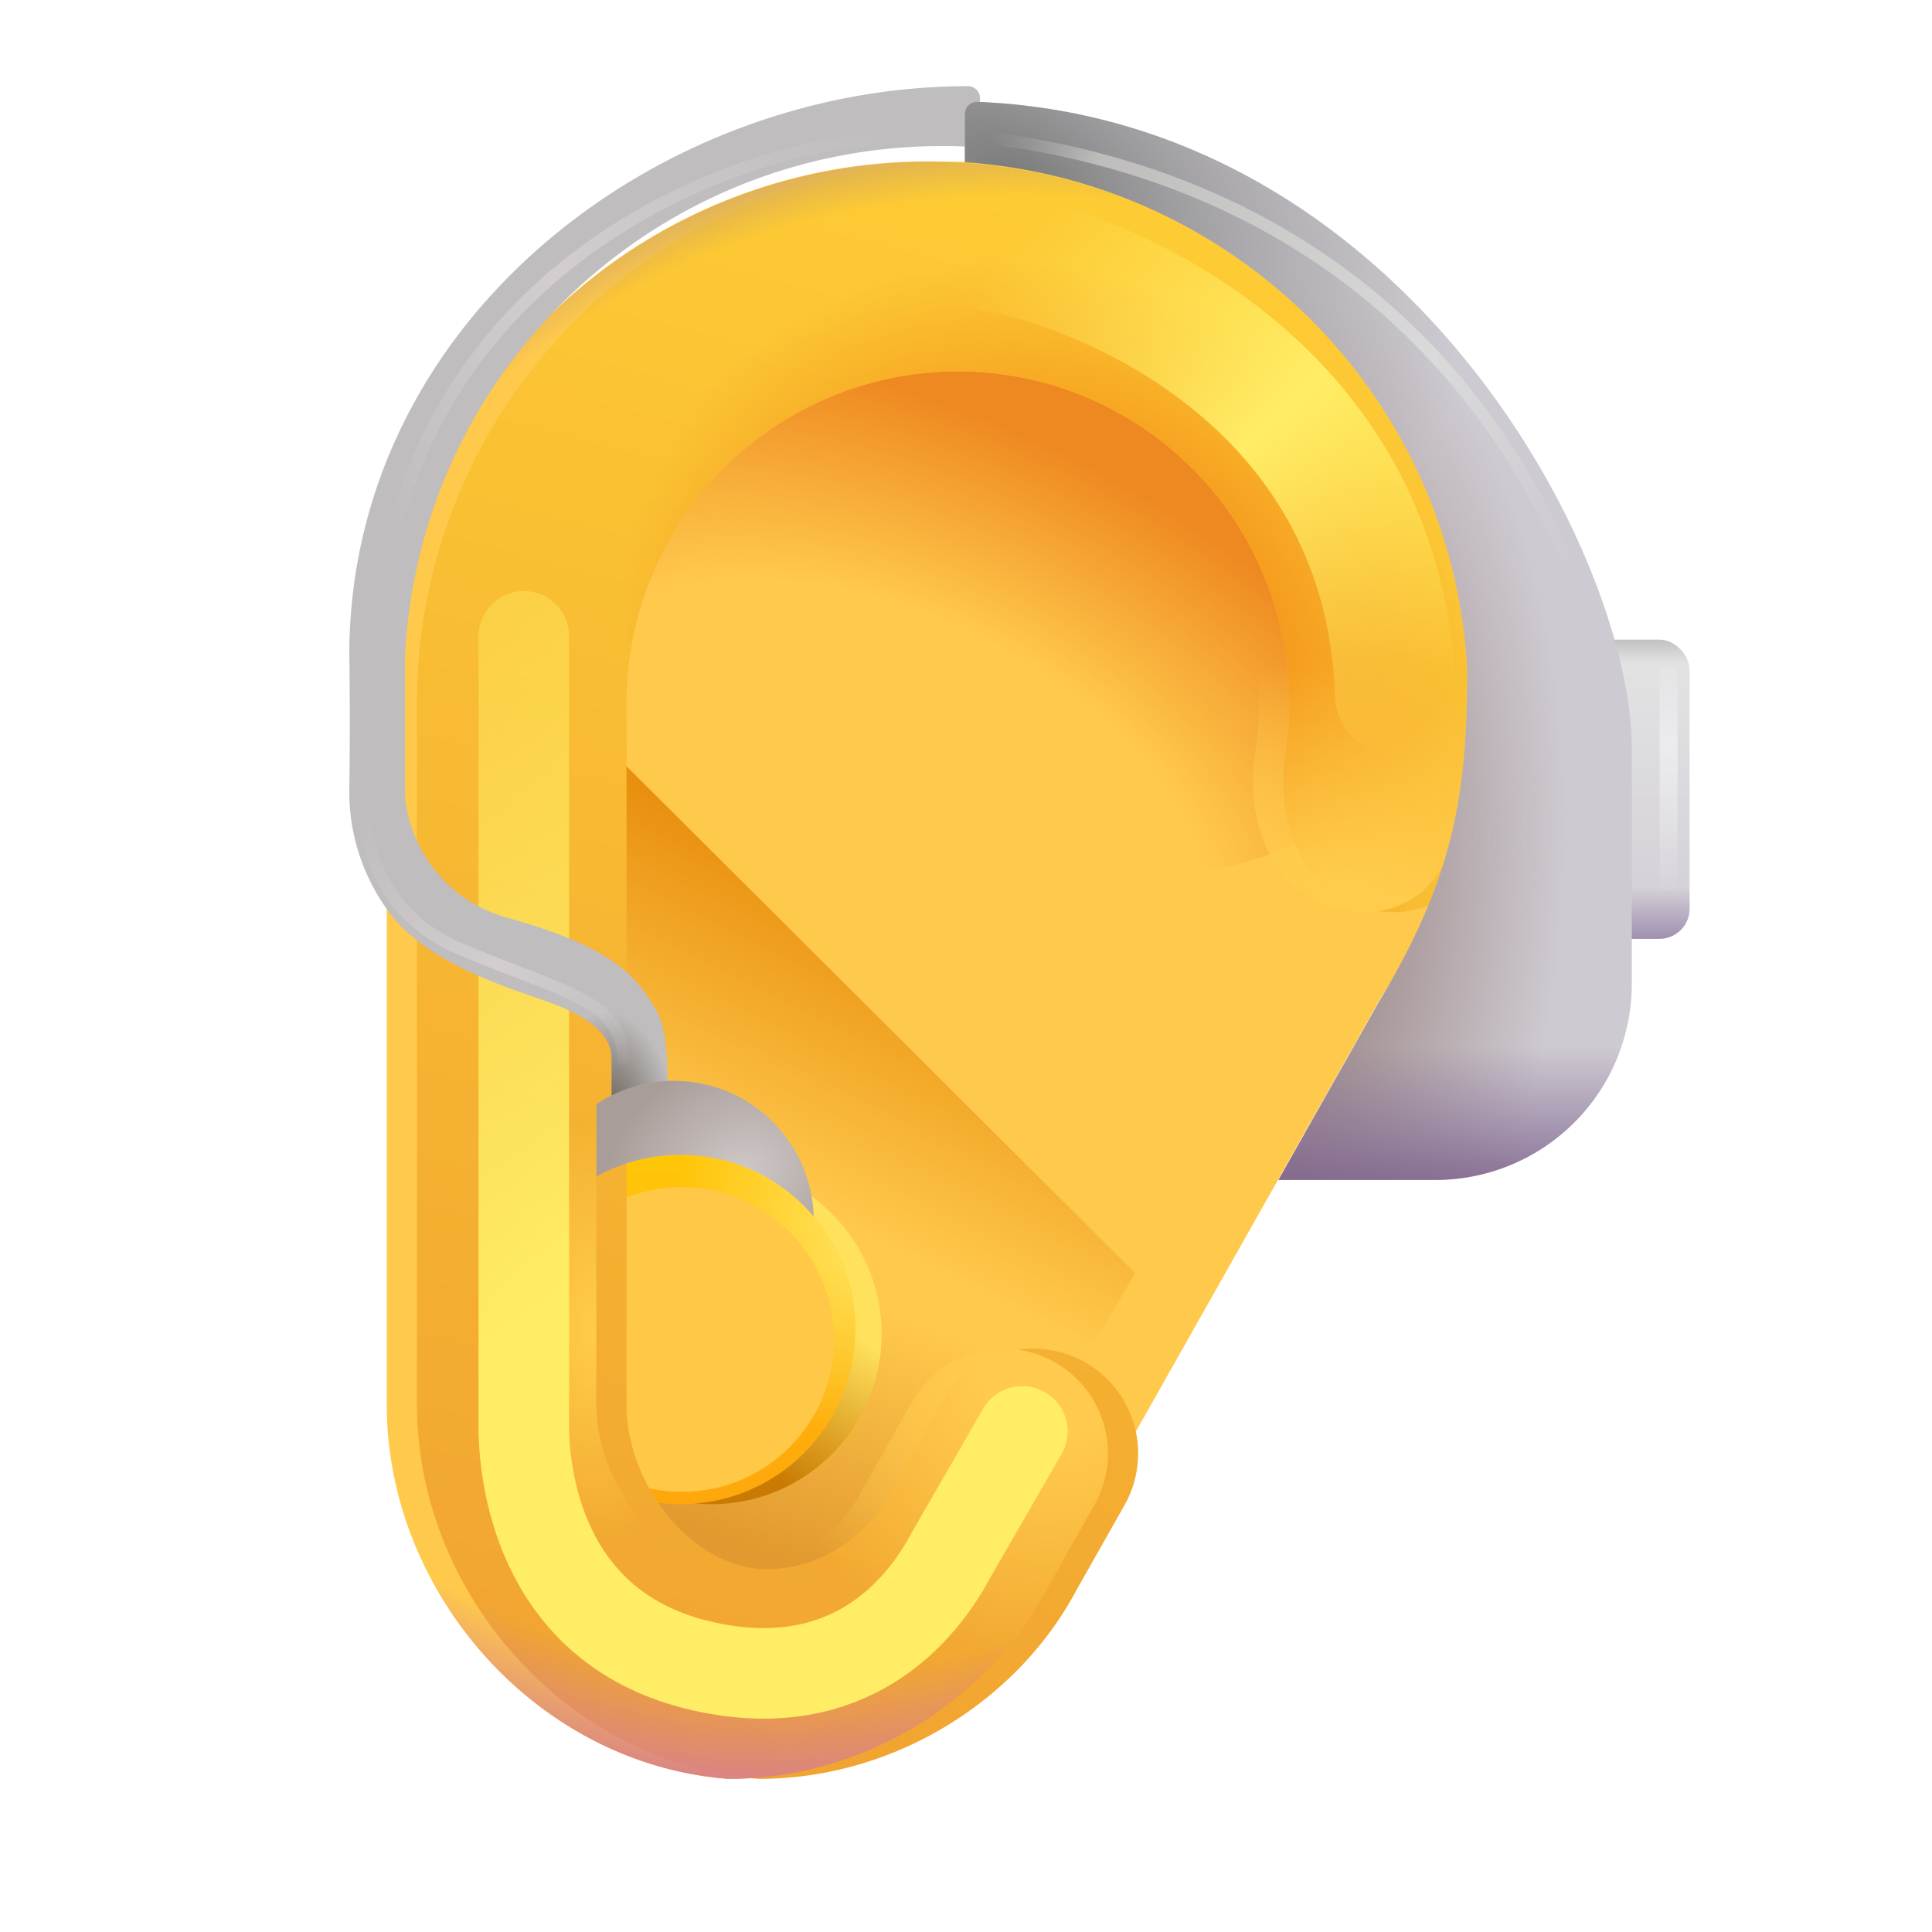 <svg xmlns="http://www.w3.org/2000/svg" fill="none" viewBox="0 0 32 32"><path fill="#FFC94C" d="M6.406 23.264c0 3.125 2.489 5.959 5.659 6.2 2.284 0 4.299-1.325 5.252-3.104l5.55-9.827A8.96 8.96 0 1 0 6.406 11.63z"/><g filter="url(#svg-6390e046-3d0b-47ea-8063-dce15c4100cc-a)"><ellipse cx="16.657" cy="9.426" fill="url(#svg-b6d554cb-06a4-4be7-b944-95c3afbeefa5-b)" rx="7.02" ry="4.486" transform="rotate(26.087 16.657 9.426)"/></g><g filter="url(#svg-97d9d03a-9fd2-45c9-a1e3-ef0c6d12d2f9-c)"><path fill="url(#svg-ff9e7fce-04cc-4cce-9bb6-6f3939c6f97d-d)" d="M12.065 28.379c-3.17-.242-4.383-1.99-4.383-5.116V12.409l2.26-.151 8.86 8.83-2.833 4.79c-.954 1.78-1.62 2.502-3.904 2.502"/><path fill="url(#svg-3924dbc2-6cf0-49ac-b664-ba05e2e70144-e)" d="M12.065 28.379c-3.17-.242-4.383-1.99-4.383-5.116V12.409l2.26-.151 8.86 8.83-2.833 4.79c-.954 1.78-1.62 2.502-3.904 2.502"/></g><g filter="url(#svg-df1bfab6-adf3-451a-b67f-3e0a3650d647-f)"><circle cx="11.783" cy="22.094" r="2.82" fill="url(#svg-cf4f0436-67b2-418c-881c-d18091948a69-g)"/></g><path stroke="#000" d="M16.813 3.85c1.858.26 5.761 1.88 6.509 6.268"/><circle cx="11.273" cy="22.021" r="2.893" fill="url(#svg-7248ae98-20cd-4271-9f5b-0dae381566af-h)"/><circle cx="11.273" cy="22.021" r="2.893" fill="url(#svg-e0d5ddd2-cf82-43f8-b3c2-f2ed47d9c98a-i)"/><g filter="url(#svg-be05b4cd-525c-48a7-bba8-a42be99e78b3-j)"><circle cx="11.291" cy="22.186" r="2.524" fill="#FFC947"/></g><g filter="url(#svg-cc0cab22-588c-45a4-bb2c-12313dca47df-k)"><path fill="url(#svg-2b0460ee-7e6e-449e-93a6-530ccad92c19-l)" d="M17.456 22.555a1.736 1.736 0 0 0-2.352.665l-.828 1.466-.018.034c-.353.658-1.114 1.27-2.059 1.27-1.21 0-2.322-1.378-2.322-2.726V11.63a5.489 5.489 0 1 1 10.912.86c-.142.905.121 1.902.909 2.372.867.517 2.009.202 2.286-.77A8.96 8.96 0 1 0 6.406 11.63v11.634c0 3.125 2.489 5.959 5.659 6.2 2.284 0 4.299-1.325 5.252-3.104l.81-1.433a1.736 1.736 0 0 0-.671-2.372"/><path fill="url(#svg-35da8757-ff23-4e8d-8dd4-41ee6c71d8d0-m)" d="M17.456 22.555a1.736 1.736 0 0 0-2.352.665l-.828 1.466-.018.034c-.353.658-1.114 1.27-2.059 1.27-1.21 0-2.322-1.378-2.322-2.726V11.63a5.489 5.489 0 1 1 10.912.86c-.142.905.121 1.902.909 2.372.867.517 2.009.202 2.286-.77A8.96 8.96 0 1 0 6.406 11.63v11.634c0 3.125 2.489 5.959 5.659 6.2 2.284 0 4.299-1.325 5.252-3.104l.81-1.433a1.736 1.736 0 0 0-.671-2.372"/></g><path fill="url(#svg-98b483a3-c0a3-469f-adfc-7c4a4317602d-n)" d="M17.456 22.555a1.736 1.736 0 0 0-2.352.665l-.828 1.466-.018.034c-.353.658-1.114 1.27-2.059 1.27-1.21 0-2.322-1.378-2.322-2.726V11.63a5.489 5.489 0 1 1 10.912.86c-.142.905.121 1.902.909 2.372.867.517 2.009.202 2.286-.77A8.96 8.96 0 1 0 6.406 11.63v11.634c0 3.125 2.489 5.959 5.659 6.2 2.284 0 4.299-1.325 5.252-3.104l.81-1.433a1.736 1.736 0 0 0-.671-2.372"/><path fill="url(#svg-8a172e69-33ea-40c1-acac-55925ff78d8e-o)" d="M17.456 22.555a1.736 1.736 0 0 0-2.352.665l-.828 1.466-.018.034c-.353.658-1.114 1.27-2.059 1.27-1.21 0-2.322-1.378-2.322-2.726V11.63a5.489 5.489 0 1 1 10.912.86c-.142.905.121 1.902.909 2.372.867.517 2.009.202 2.286-.77A8.96 8.96 0 1 0 6.406 11.63v11.634c0 3.125 2.489 5.959 5.659 6.2 2.284 0 4.299-1.325 5.252-3.104l.81-1.433a1.736 1.736 0 0 0-.671-2.372"/><path fill="url(#svg-19024942-404e-4f0f-9b04-5737c294d541-p)" d="M17.456 22.555a1.736 1.736 0 0 0-2.352.665l-.828 1.466-.018.034c-.353.658-1.114 1.27-2.059 1.27-1.21 0-2.322-1.378-2.322-2.726V11.63a5.489 5.489 0 1 1 10.912.86c-.142.905.121 1.902.909 2.372.867.517 2.009.202 2.286-.77A8.96 8.96 0 1 0 6.406 11.63v11.634c0 3.125 2.489 5.959 5.659 6.2 2.284 0 4.299-1.325 5.252-3.104l.81-1.433a1.736 1.736 0 0 0-.671-2.372"/><path fill="url(#svg-3c792f9d-957c-44bc-a172-a9d689070ff8-q)" d="M17.456 22.555a1.736 1.736 0 0 0-2.352.665l-.828 1.466-.018.034c-.353.658-1.114 1.27-2.059 1.27-1.21 0-2.322-1.378-2.322-2.726V11.63a5.489 5.489 0 1 1 10.912.86c-.142.905.121 1.902.909 2.372.867.517 2.009.202 2.286-.77A8.96 8.96 0 1 0 6.406 11.63v11.634c0 3.125 2.489 5.959 5.659 6.2 2.284 0 4.299-1.325 5.252-3.104l.81-1.433a1.736 1.736 0 0 0-.671-2.372"/><path fill="url(#svg-4dd4a2f8-b0db-4e3c-aaaf-2bf385f13f07-r)" d="M17.456 22.555a1.736 1.736 0 0 0-2.352.665l-.828 1.466-.018.034c-.353.658-1.114 1.27-2.059 1.27-1.21 0-2.322-1.378-2.322-2.726V11.63a5.489 5.489 0 1 1 10.912.86c-.142.905.121 1.902.909 2.372.867.517 2.009.202 2.286-.77A8.96 8.96 0 1 0 6.406 11.63v11.634c0 3.125 2.489 5.959 5.659 6.2 2.284 0 4.299-1.325 5.252-3.104l.81-1.433a1.736 1.736 0 0 0-.671-2.372"/><g filter="url(#svg-418bc846-0a2c-40d4-b602-36fc5b059c70-s)"><path stroke="url(#svg-8226a0b6-3efa-47c1-965d-5cd3f5b603af-t)" stroke-linecap="round" stroke-width="2" d="M16.273 4.12c2.21.362 6.671 2.345 6.84 7.384"/></g><g filter="url(#svg-dbbe3b0d-3e8a-41fb-86a8-f567f3b1634f-u)"><path stroke="url(#svg-4801eb61-4719-4a84-a7d8-7907017a7765-v)" stroke-linecap="round" stroke-width="1.5" d="M8.676 10.54v13.168c.021.864.322 3.287 2.954 3.887 2.215.506 3.495-.663 4.122-1.838l1.181-2.049"/></g><rect width="2.016" height="4.955" x="25.969" y="10.595" fill="url(#svg-fa219da9-0954-4ac3-80fb-93046bfd49bc-w)" fill-opacity=".5" rx=".5"/><rect width="2.016" height="4.955" x="25.969" y="10.595" fill="url(#svg-120ff0cd-6f52-48ab-b9d7-dc2d2adcd571-x)" rx=".5"/><rect width="2.016" height="4.955" x="25.969" y="10.595" fill="url(#svg-0ec1a216-5011-49f5-b27a-7b2b0b81ba72-y)" rx=".5"/><g filter="url(#svg-a40f2964-62d0-48a6-9825-aca5d9a15f92-z)"><path fill="#BFBDBD" d="M5.536 11.07v.003q.015 1.125 0 2.25c-.016 1.25.66 2.114.973 2.38.607.547 1.475.848 2.218 1.105.438.152 1.152.438 1.152.969v.8l.93-.316c0-.508-.023-.985-.187-1.273-.367-.645-.82-1.07-2.446-1.531a2.32 2.32 0 0 1-1.718-2.008v-2.35h.001c.245-4.705 4.137-8.43 8.903-8.43q.312 0 .62.022v-.815a.197.197 0 0 0-.197-.198c-5.13-.007-10.226 3.87-10.25 9.392"/><path fill="url(#svg-3869d520-dc93-4ef5-a1bd-5413fde164b5-A)" d="M5.536 11.07v.003q.015 1.125 0 2.25c-.016 1.25.66 2.114.973 2.38.607.547 1.475.848 2.218 1.105.438.152 1.152.438 1.152.969v.8l.93-.316c0-.508-.023-.985-.187-1.273-.367-.645-.82-1.07-2.446-1.531a2.32 2.32 0 0 1-1.718-2.008v-2.35h.001c.245-4.705 4.137-8.43 8.903-8.43q.312 0 .62.022v-.815a.197.197 0 0 0-.197-.198c-5.13-.007-10.226 3.87-10.25 9.392"/></g><path fill="#CECAD1" d="M15.981 2.687c4.482.307 8.086 3.903 8.32 8.402 0 2.077-.218 3.438-1.468 5.516l-1.657 2.938h2.602a3.25 3.25 0 0 0 3.25-3.25v-3.875c0-3.324-3.838-10.45-10.841-10.731a.2.2 0 0 0-.206.198z"/><path fill="url(#svg-4eb8bd1f-1229-4cd8-b46d-2bb351d6c769-B)" d="M15.981 2.687c4.482.307 8.086 3.903 8.32 8.402 0 2.077-.218 3.438-1.468 5.516l-1.657 2.938h2.602a3.25 3.25 0 0 0 3.25-3.25v-3.875c0-3.324-3.838-10.45-10.841-10.731a.2.2 0 0 0-.206.198z"/><path fill="url(#svg-293c0851-7155-4433-bda6-b1aeddb351e9-C)" d="M15.981 2.687c4.482.307 8.086 3.903 8.32 8.402 0 2.077-.218 3.438-1.468 5.516l-1.657 2.938h2.602a3.25 3.25 0 0 0 3.25-3.25v-3.875c0-3.324-3.838-10.45-10.841-10.731a.2.2 0 0 0-.206.198z"/><path fill="url(#svg-23d4122e-4b89-4750-a103-1eb4ac3610cd-D)" d="M15.981 2.687c4.482.307 8.086 3.903 8.32 8.402 0 2.077-.218 3.438-1.468 5.516l-1.657 2.938h2.602a3.25 3.25 0 0 0 3.25-3.25v-3.875c0-3.324-3.838-10.45-10.841-10.731a.2.2 0 0 0-.206.198z"/><path fill="url(#svg-b6c29e12-d13f-4759-aaa2-637bf5b1091e-E)" d="M9.88 19.485a2.9 2.9 0 0 1 1.393-.357c.883 0 1.673.395 2.204 1.02a2.318 2.318 0 0 0-3.598-1.86z"/><g filter="url(#svg-10bf61a9-b630-49cf-95b6-22577051a5b1-F)"><path stroke="url(#svg-a3d5aab4-5c28-4ad6-b091-feff7d2a7432-G)" stroke-linecap="round" stroke-width=".2" d="M14.473 2.31c-1.969.115-7.172 1.748-8.125 7.28"/></g><g filter="url(#svg-65efdd2a-bd5a-48ea-872e-121926b4b1e5-H)"><path stroke="url(#svg-947c96e7-92e4-40f9-a899-ca3b2bd59671-I)" stroke-linecap="round" stroke-width=".2" d="M6.036 13.261c-.021.542.165 1.853 1.578 2.453 1.765.75 2.656.829 2.718 1.844"/></g><g filter="url(#svg-ad56acfd-ae61-49d7-9b0a-8241922879df-J)"><path stroke="url(#svg-c28fd8e5-4803-46d5-85ad-a4ec629fc5db-K)" stroke-linecap="round" stroke-width=".2" d="M16.563 2.31c2.44.332 6.964 1.608 9.343 6.863"/></g><g filter="url(#svg-6594f693-0c34-461c-8a01-aeb787974358-L)"><path fill="url(#svg-ace6c370-d9e1-4457-b1da-64abaa5e4481-M)" d="M27.489 11.074h.297v3.75h-.297z"/></g><defs><linearGradient id="svg-ff9e7fce-04cc-4cce-9bb6-6f3939c6f97d-d" x1="12.353" x2="9.697" y1="12.799" y2="18.194" gradientUnits="userSpaceOnUse"><stop stop-color="#E58403"/><stop offset="1" stop-color="#E58403" stop-opacity="0"/></linearGradient><linearGradient id="svg-3924dbc2-6cf0-49ac-b664-ba05e2e70144-e" x1="13.016" x2="14.944" y1="27.203" y2="21.809" gradientUnits="userSpaceOnUse"><stop offset=".218" stop-color="#E2992F"/><stop offset="1" stop-color="#E2992F" stop-opacity="0"/></linearGradient><linearGradient id="svg-cf4f0436-67b2-418c-881c-d18091948a69-g" x1="14.056" x2="12.023" y1="20.467" y2="24.046" gradientUnits="userSpaceOnUse"><stop offset=".34" stop-color="#FFE15B"/><stop offset="1" stop-color="#C97A03"/></linearGradient><linearGradient id="svg-7248ae98-20cd-4271-9f5b-0dae381566af-h" x1="11.273" x2="11.273" y1="19.128" y2="24.913" gradientUnits="userSpaceOnUse"><stop stop-color="#FFC609"/><stop offset="1" stop-color="#FEA70C"/></linearGradient><linearGradient id="svg-2b0460ee-7e6e-449e-93a6-530ccad92c19-l" x1="11.087" x2="19.223" y1="31.061" y2="-.158" gradientUnits="userSpaceOnUse"><stop stop-color="#F0A130"/><stop offset="1" stop-color="#FFD135"/></linearGradient><linearGradient id="svg-8226a0b6-3efa-47c1-965d-5cd3f5b603af-t" x1="24.017" x2="16.875" y1="11.504" y2="3.97" gradientUnits="userSpaceOnUse"><stop stop-color="#FFED65" stop-opacity="0"/><stop offset=".51" stop-color="#FFED65"/><stop offset="1" stop-color="#FFED65" stop-opacity="0"/></linearGradient><linearGradient id="svg-4801eb61-4719-4a84-a7d8-7907017a7765-v" x1="7.953" x2="20.43" y1="2.614" y2="23.93" gradientUnits="userSpaceOnUse"><stop stop-color="#FFED65" stop-opacity="0"/><stop offset=".698" stop-color="#FFED65"/></linearGradient><linearGradient id="svg-fa219da9-0954-4ac3-80fb-93046bfd49bc-w" x1="26.977" x2="26.977" y1="10.595" y2="15.55" gradientUnits="userSpaceOnUse"><stop stop-color="#CACACA"/><stop offset="1" stop-color="#A59EAE"/></linearGradient><linearGradient id="svg-120ff0cd-6f52-48ab-b9d7-dc2d2adcd571-x" x1="27.514" x2="27.514" y1="15.81" y2="14.697" gradientUnits="userSpaceOnUse"><stop stop-color="#917EA4"/><stop offset="1" stop-color="#917EA4" stop-opacity="0"/></linearGradient><linearGradient id="svg-0ec1a216-5011-49f5-b27a-7b2b0b81ba72-y" x1="26.977" x2="26.977" y1="10.519" y2="10.988" gradientUnits="userSpaceOnUse"><stop stop-color="#BBB"/><stop offset="1" stop-color="#BBB" stop-opacity="0"/></linearGradient><linearGradient id="svg-23d4122e-4b89-4750-a103-1eb4ac3610cd-D" x1="22.782" x2="22.782" y1="19.98" y2="17.334" gradientUnits="userSpaceOnUse"><stop stop-color="#7B608B"/><stop offset="1" stop-color="#806693" stop-opacity="0"/></linearGradient><linearGradient id="svg-a3d5aab4-5c28-4ad6-b091-feff7d2a7432-G" x1="14.755" x2="6.598" y1="2.013" y2="9.06" gradientUnits="userSpaceOnUse"><stop stop-color="#D3CDCF" stop-opacity="0"/><stop offset=".551" stop-color="#D3CDCF"/><stop offset="1" stop-color="#D3CDCF" stop-opacity="0"/></linearGradient><linearGradient id="svg-947c96e7-92e4-40f9-a899-ca3b2bd59671-I" x1="6.16" x2="10.108" y1="13.371" y2="18.002" gradientUnits="userSpaceOnUse"><stop stop-color="#D3CDCF" stop-opacity="0"/><stop offset=".551" stop-color="#D3CDCF"/><stop offset="1" stop-color="#D3CDCF" stop-opacity="0"/></linearGradient><linearGradient id="svg-c28fd8e5-4803-46d5-85ad-a4ec629fc5db-K" x1="16.341" x2="30.529" y1="2.31" y2="7.516" gradientUnits="userSpaceOnUse"><stop stop-color="#A29F9F" stop-opacity="0"/><stop offset=".123" stop-color="#BEBDBC"/><stop offset=".542" stop-color="#DADADA"/><stop offset=".763" stop-color="#DADADA" stop-opacity="0"/></linearGradient><linearGradient id="svg-ace6c370-d9e1-4457-b1da-64abaa5e4481-M" x1="27.637" x2="27.637" y1="9.746" y2="14.824" gradientUnits="userSpaceOnUse"><stop offset=".152" stop-color="#ECEBED" stop-opacity="0"/><stop offset=".5" stop-color="#ECEBED"/><stop offset="1" stop-color="#ECEBED" stop-opacity="0"/></linearGradient><radialGradient id="svg-b6d554cb-06a4-4be7-b944-95c3afbeefa5-b" cx="0" cy="0" r="1" gradientTransform="rotate(-90.156 15.265 -1.35)scale(7.899 13.776)" gradientUnits="userSpaceOnUse"><stop offset=".415" stop-color="#EE8820" stop-opacity="0"/><stop offset=".848" stop-color="#EE8820"/></radialGradient><radialGradient id="svg-e0d5ddd2-cf82-43f8-b3c2-f2ed47d9c98a-i" cx="0" cy="0" r="1" gradientTransform="rotate(146.004 4.08 12.487)scale(3.126 3.57)" gradientUnits="userSpaceOnUse"><stop stop-color="#FFE663"/><stop offset="1" stop-color="#FFE663" stop-opacity="0"/></radialGradient><radialGradient id="svg-35da8757-ff23-4e8d-8dd4-41ee6c71d8d0-m" cx="0" cy="0" r="1" gradientTransform="matrix(3.737 -5.364 6.006 4.184 16.813 11.112)" gradientUnits="userSpaceOnUse"><stop offset=".478" stop-color="#F49419"/><stop offset="1" stop-color="#F49419" stop-opacity="0"/></radialGradient><radialGradient id="svg-98b483a3-c0a3-469f-adfc-7c4a4317602d-n" cx="0" cy="0" r="1" gradientTransform="matrix(.138 -4.46 5.915 .183 22.34 15.39)" gradientUnits="userSpaceOnUse"><stop offset=".174" stop-color="#FFCC4C"/><stop offset="1" stop-color="#FFCC4C" stop-opacity="0"/></radialGradient><radialGradient id="svg-8a172e69-33ea-40c1-acac-55925ff78d8e-o" cx="0" cy="0" r="1" gradientTransform="rotate(115.159 1.488 16.884)scale(4.793 4.674)" gradientUnits="userSpaceOnUse"><stop offset=".242" stop-color="#FFCA4D"/><stop offset="1" stop-color="#FFCA4D" stop-opacity="0"/></radialGradient><radialGradient id="svg-19024942-404e-4f0f-9b04-5737c294d541-p" cx="0" cy="0" r="1" gradientTransform="matrix(-11.089 -22.842 16.649 -8.083 21.755 26.179)" gradientUnits="userSpaceOnUse"><stop offset=".953" stop-color="#CEA561" stop-opacity="0"/><stop offset="1" stop-color="#CEA561"/></radialGradient><radialGradient id="svg-3c792f9d-957c-44bc-a172-a9d689070ff8-q" cx="0" cy="0" r="1" gradientTransform="matrix(-3.028 21.098 -16.471 -2.364 14 8.367)" gradientUnits="userSpaceOnUse"><stop offset=".912" stop-color="#D98286" stop-opacity="0"/><stop offset="1" stop-color="#D98286"/></radialGradient><radialGradient id="svg-4dd4a2f8-b0db-4e3c-aaaf-2bf385f13f07-r" cx="0" cy="0" r="1" gradientTransform="matrix(2.019 0 0 3.586 9.912 22.02)" gradientUnits="userSpaceOnUse"><stop stop-color="#FFCD49"/><stop offset=".975" stop-color="#FFCD49" stop-opacity="0"/></radialGradient><radialGradient id="svg-3869d520-dc93-4ef5-a1bd-5413fde164b5-A" cx="0" cy="0" r="1" gradientTransform="matrix(0 -1.781 1.101 0 9.801 18.793)" gradientUnits="userSpaceOnUse"><stop stop-color="#635951"/><stop offset="1" stop-color="#635951" stop-opacity="0"/></radialGradient><radialGradient id="svg-4eb8bd1f-1229-4cd8-b46d-2bb351d6c769-B" cx="0" cy="0" r="1" gradientTransform="rotate(30.432 2.902 32.412)scale(8.082 4.999)" gradientUnits="userSpaceOnUse"><stop stop-color="#797979"/><stop offset="1" stop-color="#959595" stop-opacity="0"/></radialGradient><radialGradient id="svg-293c0851-7155-4433-bda6-b1aeddb351e9-C" cx="0" cy="0" r="1" gradientTransform="matrix(5.399 .439 -.836 10.283 20.477 14.84)" gradientUnits="userSpaceOnUse"><stop offset=".362" stop-color="#A08D8D"/><stop offset="1" stop-color="#A08D8D" stop-opacity="0"/></radialGradient><radialGradient id="svg-b6c29e12-d13f-4759-aaa2-637bf5b1091e-E" cx="0" cy="0" r="1" gradientTransform="rotate(157.557 4.218 10.92)scale(2.333 1.923)" gradientUnits="userSpaceOnUse"><stop stop-color="#CEC8C7"/><stop offset="1" stop-color="#A99D99"/></radialGradient><filter id="svg-6390e046-3d0b-47ea-8063-dce15c4100cc-a" width="15.216" height="12.151" x="9.049" y="3.35" color-interpolation-filters="sRGB" filterUnits="userSpaceOnUse"><feFlood flood-opacity="0" result="BackgroundImageFix"/><feBlend in="SourceGraphic" in2="BackgroundImageFix" result="shape"/><feGaussianBlur result="effect1_foregroundBlur_20020_4715" stdDeviation=".5"/></filter><filter id="svg-97d9d03a-9fd2-45c9-a1e3-ef0c6d12d2f9-c" width="12.12" height="17.122" x="7.182" y="11.757" color-interpolation-filters="sRGB" filterUnits="userSpaceOnUse"><feFlood flood-opacity="0" result="BackgroundImageFix"/><feBlend in="SourceGraphic" in2="BackgroundImageFix" result="shape"/><feGaussianBlur result="effect1_foregroundBlur_20020_4715" stdDeviation=".25"/></filter><filter id="svg-df1bfab6-adf3-451a-b67f-3e0a3650d647-f" width="7.14" height="7.14" x="8.213" y="18.524" color-interpolation-filters="sRGB" filterUnits="userSpaceOnUse"><feFlood flood-opacity="0" result="BackgroundImageFix"/><feBlend in="SourceGraphic" in2="BackgroundImageFix" result="shape"/><feGaussianBlur result="effect1_foregroundBlur_20020_4715" stdDeviation=".375"/></filter><filter id="svg-be05b4cd-525c-48a7-bba8-a42be99e78b3-j" width="6.047" height="6.047" x="8.267" y="19.163" color-interpolation-filters="sRGB" filterUnits="userSpaceOnUse"><feFlood flood-opacity="0" result="BackgroundImageFix"/><feBlend in="SourceGraphic" in2="BackgroundImageFix" result="shape"/><feGaussianBlur result="effect1_foregroundBlur_20020_4715" stdDeviation=".25"/></filter><filter id="svg-cc0cab22-588c-45a4-bb2c-12313dca47df-k" width="18.421" height="26.794" x="6.406" y="2.67" color-interpolation-filters="sRGB" filterUnits="userSpaceOnUse"><feFlood flood-opacity="0" result="BackgroundImageFix"/><feBlend in="SourceGraphic" in2="BackgroundImageFix" result="shape"/><feColorMatrix in="SourceAlpha" result="hardAlpha" values="0 0 0 0 0 0 0 0 0 0 0 0 0 0 0 0 0 0 127 0"/><feOffset dx=".5"/><feGaussianBlur stdDeviation="1"/><feComposite in2="hardAlpha" k2="-1" k3="1" operator="arithmetic"/><feColorMatrix values="0 0 0 0 0.918 0 0 0 0 0.6 0 0 0 0 0.231 0 0 0 1 0"/><feBlend in2="shape" result="effect1_innerShadow_20020_4715"/></filter><filter id="svg-418bc846-0a2c-40d4-b602-36fc5b059c70-s" width="11.841" height="12.383" x="13.772" y="1.621" color-interpolation-filters="sRGB" filterUnits="userSpaceOnUse"><feFlood flood-opacity="0" result="BackgroundImageFix"/><feBlend in="SourceGraphic" in2="BackgroundImageFix" result="shape"/><feGaussianBlur result="effect1_foregroundBlur_20020_4715" stdDeviation=".75"/></filter><filter id="svg-dbbe3b0d-3e8a-41fb-86a8-f567f3b1634f-u" width="12.757" height="21.677" x="6.426" y="8.289" color-interpolation-filters="sRGB" filterUnits="userSpaceOnUse"><feFlood flood-opacity="0" result="BackgroundImageFix"/><feBlend in="SourceGraphic" in2="BackgroundImageFix" result="shape"/><feGaussianBlur result="effect1_foregroundBlur_20020_4715" stdDeviation=".75"/></filter><filter id="svg-a40f2964-62d0-48a6-9825-aca5d9a15f92-z" width="10.696" height="17.149" x="5.535" y="1.428" color-interpolation-filters="sRGB" filterUnits="userSpaceOnUse"><feFlood flood-opacity="0" result="BackgroundImageFix"/><feBlend in="SourceGraphic" in2="BackgroundImageFix" result="shape"/><feColorMatrix in="SourceAlpha" result="hardAlpha" values="0 0 0 0 0 0 0 0 0 0 0 0 0 0 0 0 0 0 127 0"/><feOffset dx=".25" dy="-.25"/><feGaussianBlur stdDeviation=".375"/><feComposite in2="hardAlpha" k2="-1" k3="1" operator="arithmetic"/><feColorMatrix values="0 0 0 0 0 0 0 0 0 0 0 0 0 0 0 0 0 0 0.25 0"/><feBlend in2="shape" result="effect1_innerShadow_20020_4715"/></filter><filter id="svg-10bf61a9-b630-49cf-95b6-22577051a5b1-F" width="8.725" height="7.879" x="6.048" y="2.01" color-interpolation-filters="sRGB" filterUnits="userSpaceOnUse"><feFlood flood-opacity="0" result="BackgroundImageFix"/><feBlend in="SourceGraphic" in2="BackgroundImageFix" result="shape"/><feGaussianBlur result="effect1_foregroundBlur_20020_4715" stdDeviation=".1"/></filter><filter id="svg-65efdd2a-bd5a-48ea-872e-121926b4b1e5-H" width="4.898" height="4.897" x="5.734" y="12.961" color-interpolation-filters="sRGB" filterUnits="userSpaceOnUse"><feFlood flood-opacity="0" result="BackgroundImageFix"/><feBlend in="SourceGraphic" in2="BackgroundImageFix" result="shape"/><feGaussianBlur result="effect1_foregroundBlur_20020_4715" stdDeviation=".1"/></filter><filter id="svg-ad56acfd-ae61-49d7-9b0a-8241922879df-J" width="10.143" height="7.663" x="16.163" y="1.91" color-interpolation-filters="sRGB" filterUnits="userSpaceOnUse"><feFlood flood-opacity="0" result="BackgroundImageFix"/><feBlend in="SourceGraphic" in2="BackgroundImageFix" result="shape"/><feGaussianBlur result="effect1_foregroundBlur_20020_4715" stdDeviation=".15"/></filter><filter id="svg-6594f693-0c34-461c-8a01-aeb787974358-L" width=".797" height="4.25" x="27.239" y="10.824" color-interpolation-filters="sRGB" filterUnits="userSpaceOnUse"><feFlood flood-opacity="0" result="BackgroundImageFix"/><feBlend in="SourceGraphic" in2="BackgroundImageFix" result="shape"/><feGaussianBlur result="effect1_foregroundBlur_20020_4715" stdDeviation=".125"/></filter></defs></svg>